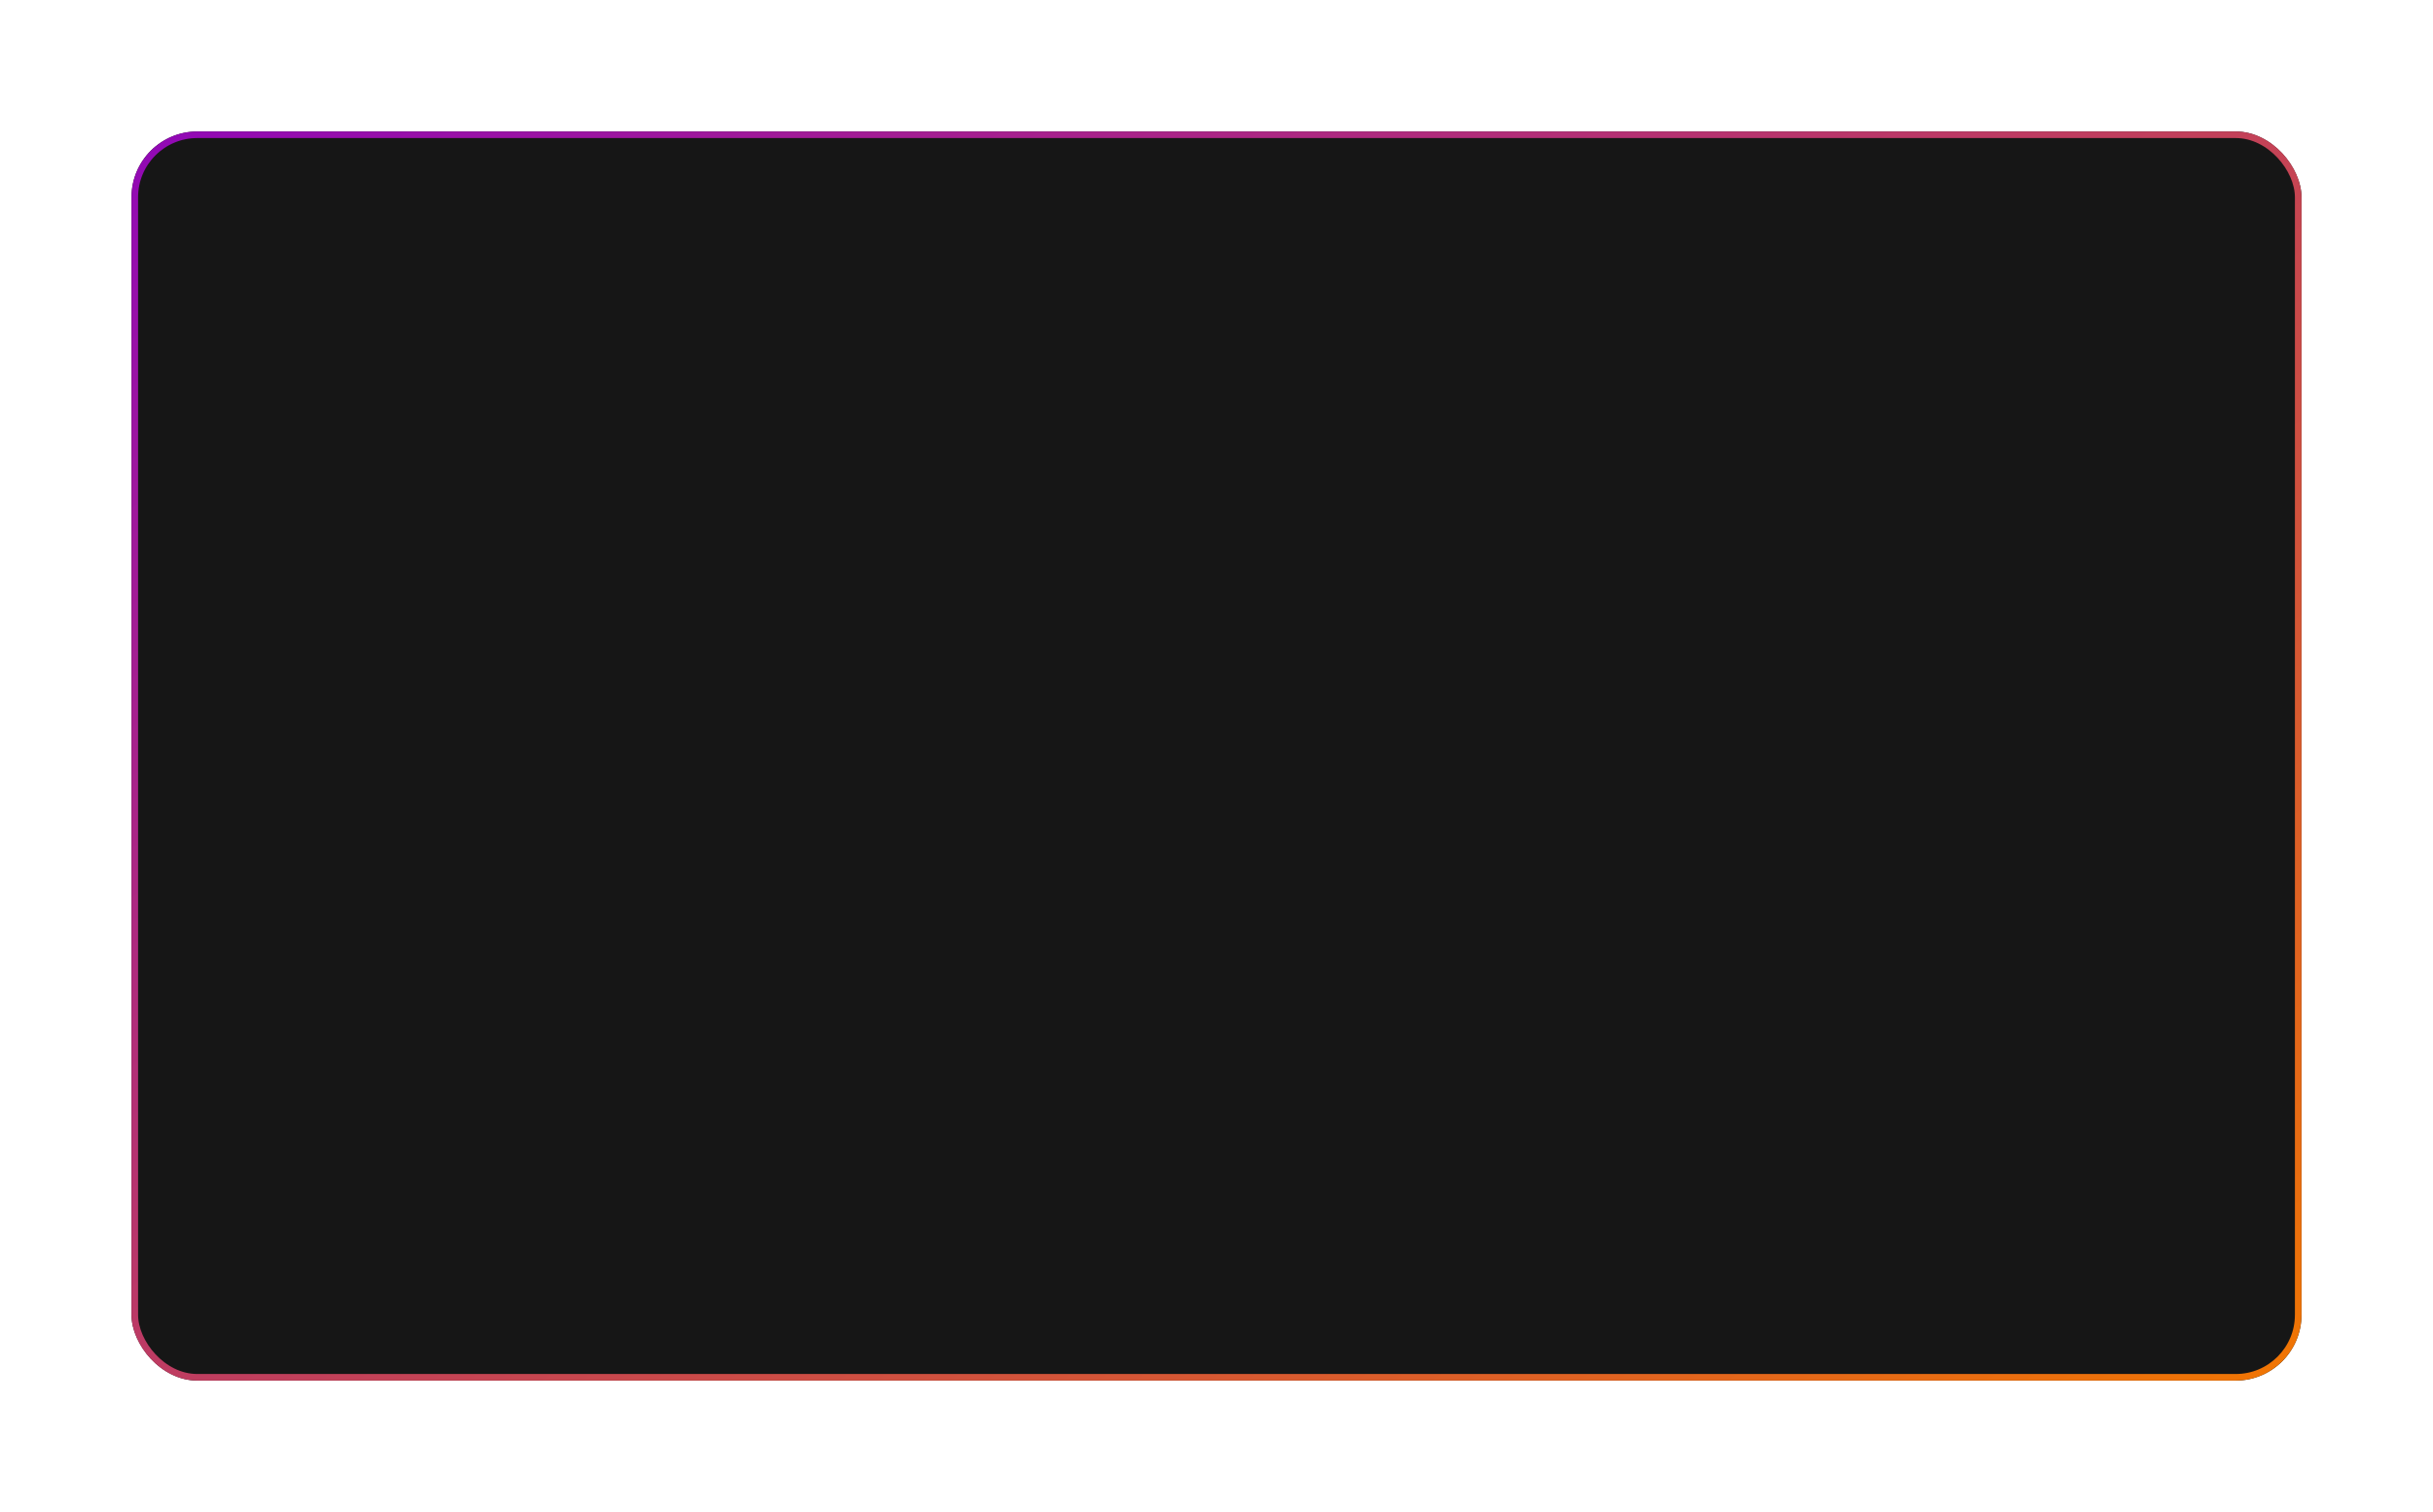 <?xml version="1.0" encoding="UTF-8"?> <svg xmlns="http://www.w3.org/2000/svg" width="370" height="230" viewBox="0 0 370 230" fill="none"> <g filter="url(#filter0_d)"> <rect x="20" y="16" width="330" height="190" rx="10" fill="#161616"></rect> <rect x="20.5" y="16.5" width="329" height="189" rx="9.5" stroke="url(#paint0_linear)"></rect> </g> <defs> <filter id="filter0_d" x="0" y="0" width="370" height="230" filterUnits="userSpaceOnUse" color-interpolation-filters="sRGB"> <feFlood flood-opacity="0" result="BackgroundImageFix"></feFlood> <feColorMatrix in="SourceAlpha" type="matrix" values="0 0 0 0 0 0 0 0 0 0 0 0 0 0 0 0 0 0 127 0" result="hardAlpha"></feColorMatrix> <feOffset dy="4"></feOffset> <feGaussianBlur stdDeviation="10"></feGaussianBlur> <feComposite in2="hardAlpha" operator="out"></feComposite> <feColorMatrix type="matrix" values="0 0 0 0 0.933 0 0 0 0 0.471 0 0 0 0 0.051 0 0 0 0.25 0"></feColorMatrix> <feBlend mode="normal" in2="BackgroundImageFix" result="effect1_dropShadow"></feBlend> <feBlend mode="normal" in="SourceGraphic" in2="effect1_dropShadow" result="shape"></feBlend> </filter> <linearGradient id="paint0_linear" x1="20" y1="16" x2="206.569" y2="300.169" gradientUnits="userSpaceOnUse"> <stop stop-color="#9108B6"></stop> <stop offset="1" stop-color="#F17602"></stop> </linearGradient> </defs> </svg> 